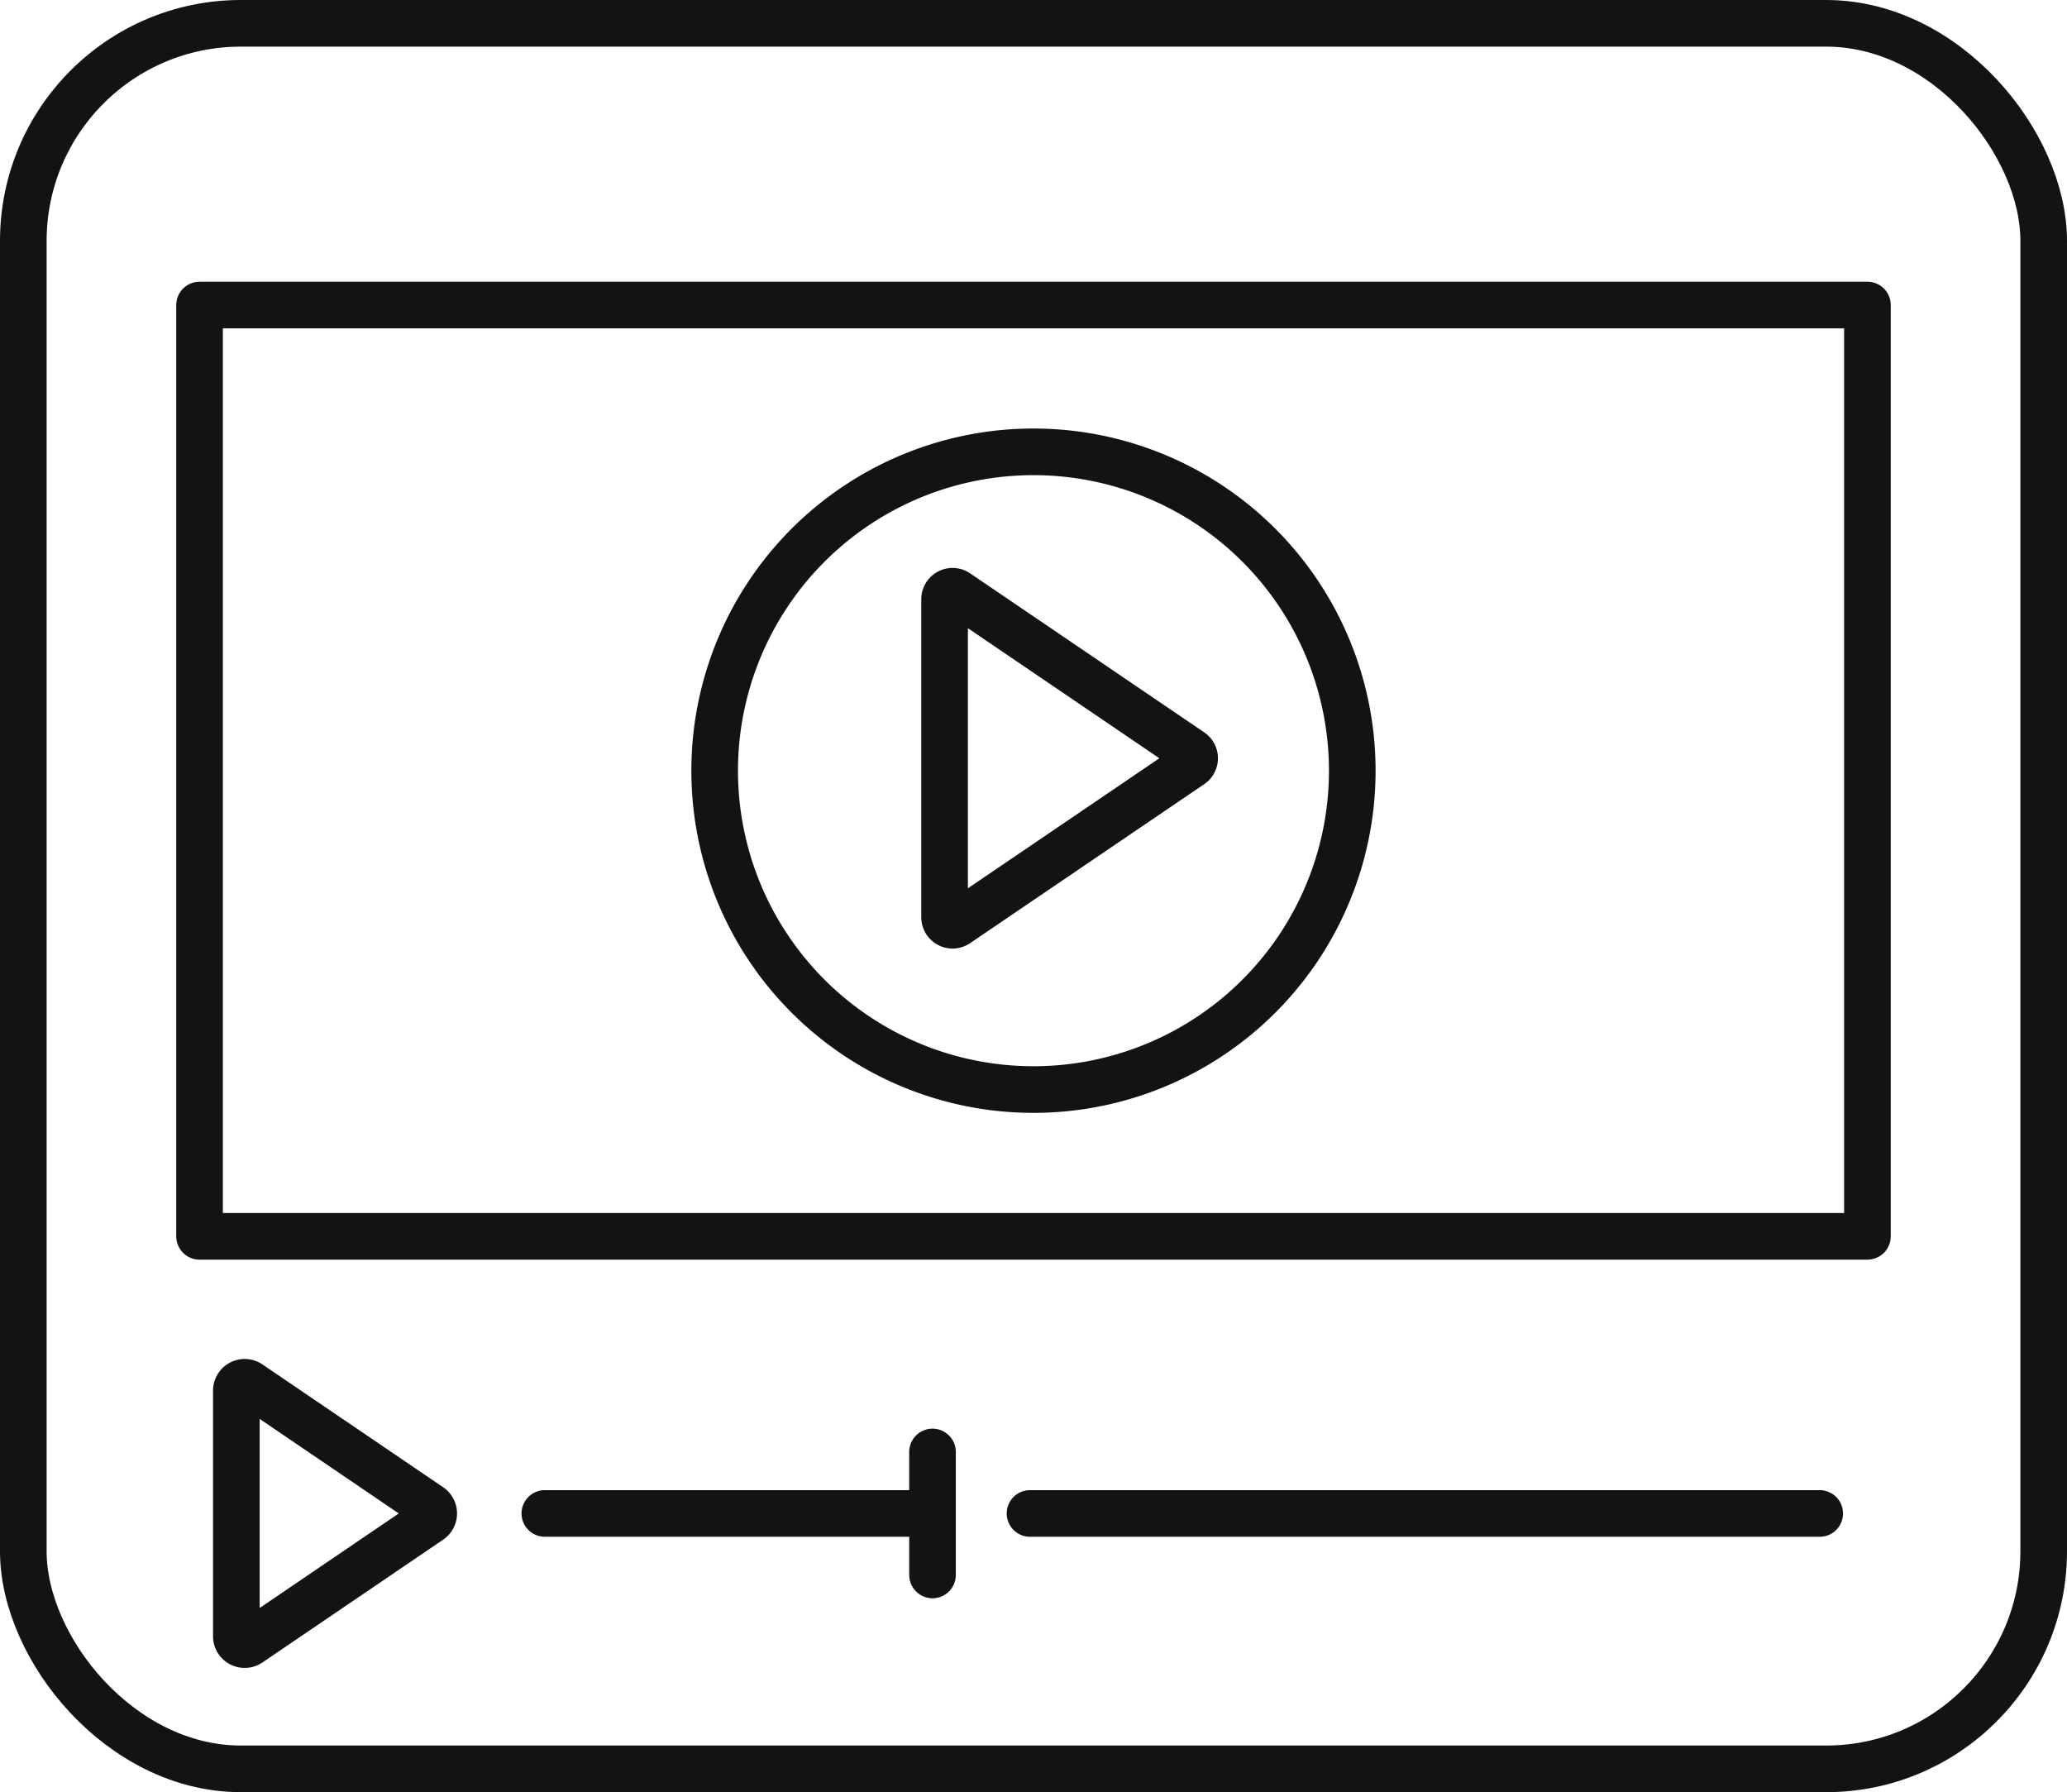 <?xml version="1.0" encoding="UTF-8"?> <svg xmlns="http://www.w3.org/2000/svg" width="133" height="115.295" viewBox="0 0 133 115.295"><g id="video-versatility-across-platforms-icon" transform="translate(-437.287 -7986.785)"><rect id="Rectangle_3130" data-name="Rectangle 3130" width="130" height="112.295" rx="13.996" transform="translate(438.787 7988.285)" fill="none" stroke="#141314" stroke-linecap="round" stroke-linejoin="round" stroke-width="3"></rect><path id="Path_12475" data-name="Path 12475" d="M424.131,926.056l-11.626-7.9a.538.538,0,0,0-.84.445V934.4a.538.538,0,0,0,.84.445l11.626-7.9A.538.538,0,0,0,424.131,926.056Z" transform="translate(40.829 7157.649)" fill="none" stroke="#141314" stroke-linecap="round" stroke-linejoin="round" stroke-width="3"></path><line id="Line_2521" data-name="Line 2521" x2="50.812" transform="translate(503.563 8084.15)" fill="none" stroke="#141314" stroke-linecap="round" stroke-linejoin="round" stroke-width="3"></line><line id="Line_2522" data-name="Line 2522" x1="24.944" transform="translate(472.344 8084.15)" fill="none" stroke="#141314" stroke-linecap="round" stroke-linejoin="round" stroke-width="3"></line><line id="Line_2523" data-name="Line 2523" y2="7.913" transform="translate(497.289 8080.193)" fill="none" stroke="#141314" stroke-linecap="round" stroke-linejoin="round" stroke-width="3"></line><rect id="Rectangle_3131" data-name="Rectangle 3131" width="107.319" height="59.913" transform="translate(450.127 8006.409)" fill="none" stroke="#141314" stroke-linecap="round" stroke-linejoin="round" stroke-width="3"></rect><path id="Path_12476" data-name="Path 12476" d="M511.66,834.433,496.594,824.2a.513.513,0,0,0-.8.424v20.462a.513.513,0,0,0,.8.424l15.066-10.231A.513.513,0,0,0,511.66,834.433Z" transform="translate(2.272 7200.71)" fill="none" stroke="#141314" stroke-linecap="round" stroke-linejoin="round" stroke-width="3"></path><path id="Path_12477" data-name="Path 12477" d="M509.512,828.061A20.513,20.513,0,1,1,489,807.548,20.514,20.514,0,0,1,509.512,828.061Z" transform="translate(14.786 7208.305)" fill="none" stroke="#141314" stroke-linecap="round" stroke-linejoin="round" stroke-width="3"></path></g></svg> 